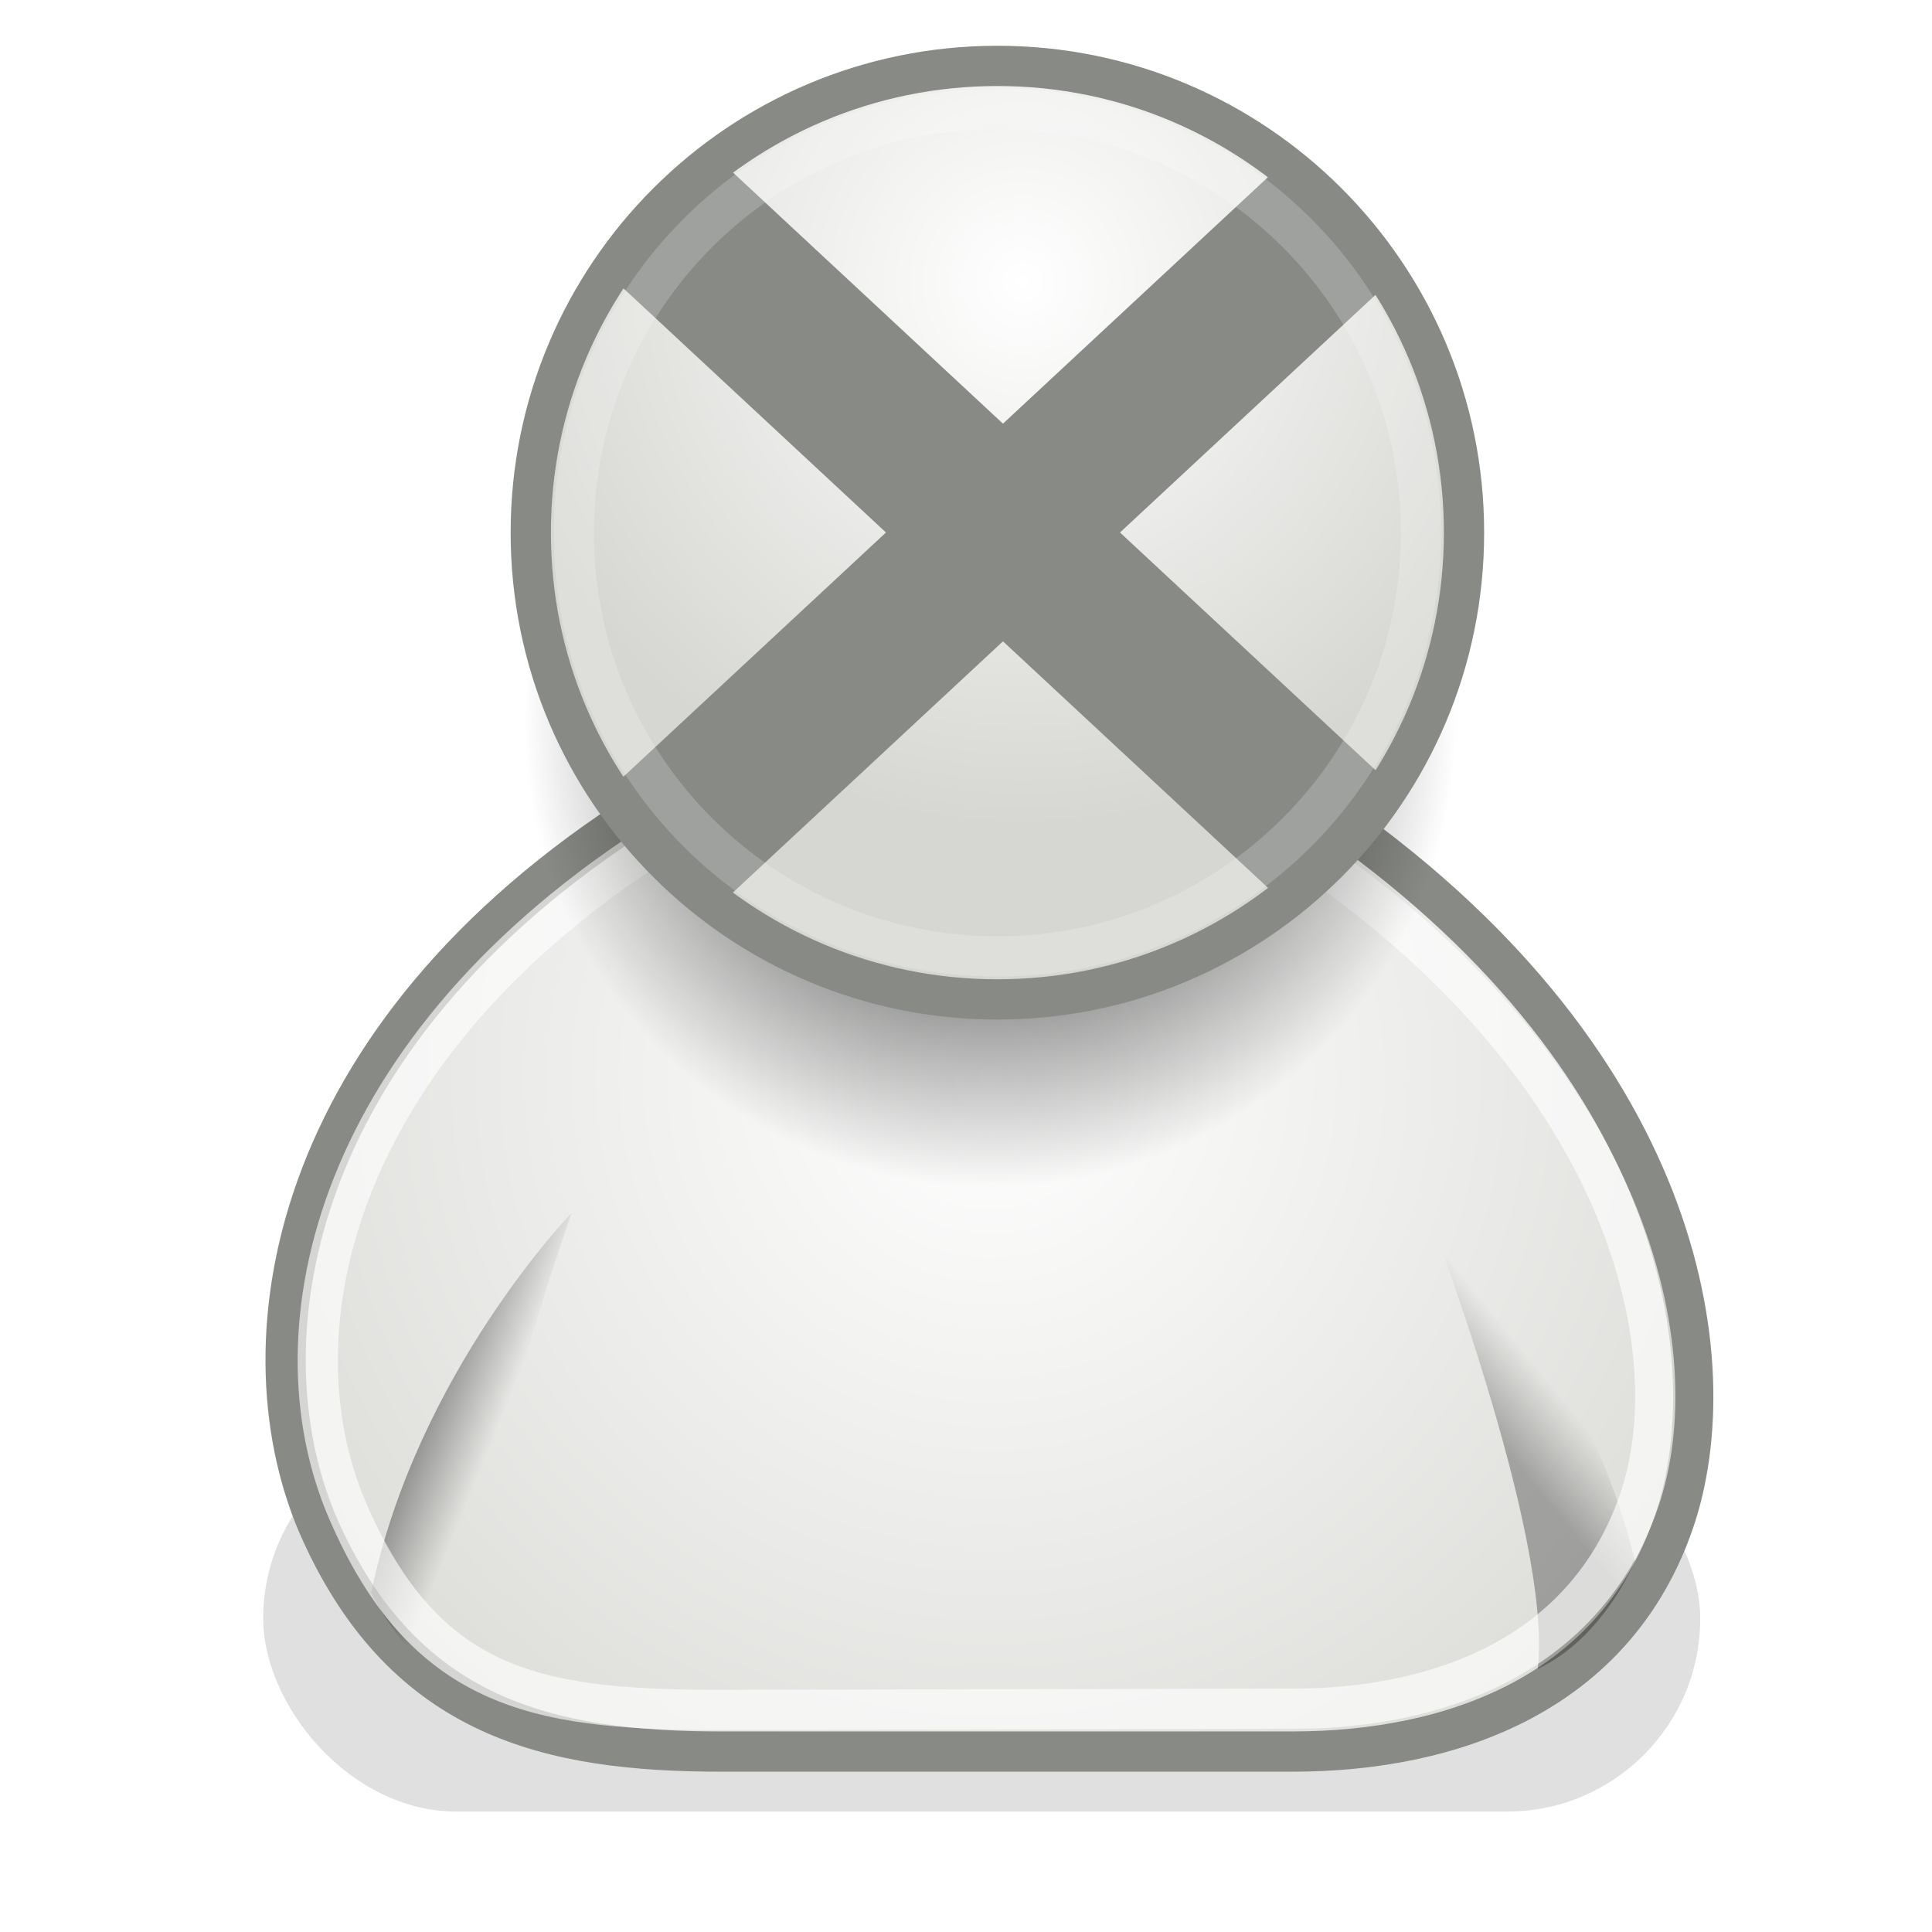 <?xml version="1.0" encoding="UTF-8" standalone="no"?>
<!-- Created with Inkscape (http://www.inkscape.org/) -->
<svg
   xmlns:svg="http://www.w3.org/2000/svg"
   xmlns="http://www.w3.org/2000/svg"
   xmlns:xlink="http://www.w3.org/1999/xlink"
   xmlns:inkscape="http://www.inkscape.org/namespaces/inkscape"
   version="1.0"
   width="48"
   height="48"
   id="svg2108">
  <defs
     id="defs3">
    <linearGradient
       id="linearGradient5001">
      <stop
         style="stop-color:#d71b1b;stop-opacity:1"
         offset="0"
         id="stop5003" />
      <stop
         style="stop-color:#eb4c4c;stop-opacity:1"
         offset="1"
         id="stop5005" />
    </linearGradient>
    <linearGradient
       id="linearGradient5011">
      <stop
         style="stop-color:#a5501d;stop-opacity:1"
         offset="0"
         id="stop5013" />
      <stop
         style="stop-color:#713e0c;stop-opacity:1"
         offset="1"
         id="stop5015" />
    </linearGradient>
    <linearGradient
       id="linearGradient5025">
      <stop
         style="stop-color:#31d71b;stop-opacity:1"
         offset="0"
         id="stop5027" />
      <stop
         style="stop-color:#1e8e0f;stop-opacity:1"
         offset="1"
         id="stop5029" />
    </linearGradient>
    <linearGradient
       x1="98.558"
       y1="135.627"
       x2="189.679"
       y2="135.627"
       id="XMLID_3_"
       gradientUnits="userSpaceOnUse">
      <stop
         style="stop-color:#ffffff;stop-opacity:1"
         offset="0"
         id="stop184" />
      <stop
         style="stop-color:#cbd5e8;stop-opacity:1"
         offset="1"
         id="stop185" />
    </linearGradient>
    <linearGradient
       x1="211.957"
       y1="220.92"
       x2="223.183"
       y2="208.091"
       id="XMLID_2_"
       gradientUnits="userSpaceOnUse"
       gradientTransform="matrix(1,1.2e-2,-1.2e-2,1,2.579,-2.6)">
      <stop
         style="stop-color:#ff9900;stop-opacity:1"
         offset="0"
         id="stop173" />
      <stop
         style="stop-color:#ffcc66;stop-opacity:1"
         offset="1"
         id="stop174" />
    </linearGradient>
    <linearGradient
       id="linearGradient4303">
      <stop
         style="stop-color:#f8ebe3;stop-opacity:1"
         offset="0"
         id="stop4305" />
      <stop
         style="stop-color:#ebcab5;stop-opacity:1"
         offset="1"
         id="stop4307" />
    </linearGradient>
    <linearGradient
       x1="397.969"
       y1="324.812"
       x2="386.188"
       y2="338.604"
       id="linearGradient4309"
       xlink:href="#linearGradient4303"
       gradientUnits="userSpaceOnUse"
       gradientTransform="translate(-358.281,-279.501)" />
    <linearGradient
       id="linearGradient4319">
      <stop
         style="stop-color:#502d16;stop-opacity:1"
         offset="0"
         id="stop4321" />
      <stop
         style="stop-color:#99562a;stop-opacity:1"
         offset="1"
         id="stop4323" />
    </linearGradient>
    <linearGradient
       x1="660.288"
       y1="-398.297"
       x2="677.824"
       y2="-424.3"
       id="linearGradient4325"
       xlink:href="#linearGradient4319"
       gradientUnits="userSpaceOnUse"
       gradientTransform="matrix(1,0,0.633,-0.774,-358.281,-279.501)" />
    <linearGradient
       id="linearGradient4327">
      <stop
         style="stop-color:#804219;stop-opacity:1"
         offset="0"
         id="stop4329" />
      <stop
         style="stop-color:#3e2311;stop-opacity:1"
         offset="1"
         id="stop4331" />
    </linearGradient>
    <linearGradient
       x1="321.575"
       y1="275.186"
       x2="379.382"
       y2="319.227"
       id="linearGradient4333"
       xlink:href="#linearGradient4327"
       gradientUnits="userSpaceOnUse"
       gradientTransform="translate(-358.281,-279.501)" />
    <linearGradient
       id="linearGradient4562">
      <stop
         style="stop-color:#ffffff;stop-opacity:1"
         offset="0"
         id="stop4564" />
      <stop
         style="stop-color:#d6d6d2;stop-opacity:1"
         offset="1"
         id="stop4566" />
    </linearGradient>
    <linearGradient
       id="linearGradient4356">
      <stop
         style="stop-color:#000000;stop-opacity:1"
         offset="0"
         id="stop4358" />
      <stop
         style="stop-color:#000000;stop-opacity:0"
         offset="1"
         id="stop4360" />
    </linearGradient>
    <linearGradient
       id="linearGradient3824">
      <stop
         style="stop-color:#ffffff;stop-opacity:1"
         offset="0"
         id="stop3826" />
      <stop
         style="stop-color:#c9c9c9;stop-opacity:1"
         offset="1"
         id="stop3828" />
    </linearGradient>
    <linearGradient
       id="linearGradient3816">
      <stop
         style="stop-color:#000000;stop-opacity:1"
         offset="0"
         id="stop3818" />
      <stop
         style="stop-color:#000000;stop-opacity:0"
         offset="1"
         id="stop3820" />
    </linearGradient>
    <radialGradient
       cx="31.113"
       cy="19.009"
       r="8.662"
       fx="31.113"
       fy="19.009"
       id="radialGradient3822"
       xlink:href="#linearGradient3816"
       gradientUnits="userSpaceOnUse" />
    <linearGradient
       x1="20.662"
       y1="35.818"
       x2="22.627"
       y2="36.218"
       id="linearGradient4362"
       xlink:href="#linearGradient4356"
       gradientUnits="userSpaceOnUse"
       gradientTransform="matrix(1.316,0.243,-0.243,1.316,-9.262,-16.074)" />
    <linearGradient
       x1="22.687"
       y1="36.39"
       x2="21.408"
       y2="35.74"
       id="linearGradient4366"
       xlink:href="#linearGradient4356"
       gradientUnits="userSpaceOnUse"
       gradientTransform="matrix(-1.308,0.281,0.281,1.308,57.412,-17.238)" />
    <linearGradient
       x1="22.687"
       y1="36.39"
       x2="21.408"
       y2="35.74"
       id="linearGradient1366"
       xlink:href="#linearGradient4356"
       gradientUnits="userSpaceOnUse"
       gradientTransform="matrix(-1.308,0.281,0.281,1.308,39.091,-26.212)" />
    <linearGradient
       x1="30.936"
       y1="29.553"
       x2="30.936"
       y2="35.803"
       id="linearGradient1372"
       xlink:href="#linearGradient3824"
       gradientUnits="userSpaceOnUse"
       gradientTransform="matrix(1.338,0,0,1.338,-33.479,-20.7)" />
    <radialGradient
       cx="24.754"
       cy="26.814"
       r="17.986"
       fx="24.754"
       fy="26.814"
       id="radialGradient4568"
       xlink:href="#linearGradient4562"
       gradientUnits="userSpaceOnUse"
       gradientTransform="matrix(1.355,0,-3.340511e-8,1.366,-8.947,-9.871)" />
    <radialGradient
       cx="29.922"
       cy="17.728"
       r="17.986"
       fx="29.922"
       fy="17.728"
       id="radialGradient3816"
       xlink:href="#linearGradient4562"
       gradientUnits="userSpaceOnUse"
       gradientTransform="matrix(0.558,0,-1.377346e-8,0.563,14.871,4.364)" />
    <filter
       x="-0.076"
       width="1.152"
       y="-0.283"
       height="1.567"
       id="filter5655">
      <feGaussianBlur
         inkscape:collect="always"
         stdDeviation="1.453"
         id="feGaussianBlur5657" />
    </filter>
    <radialGradient
       cx="29.922"
       cy="17.728"
       r="17.986"
       fx="29.922"
       fy="17.728"
       id="radialGradient6710"
       xlink:href="#linearGradient4562"
       gradientUnits="userSpaceOnUse"
       gradientTransform="matrix(0.747,0,-1.843371e-8,0.754,3.043,-6.366)" />
    <radialGradient
       cx="31.113"
       cy="19.009"
       r="8.662"
       fx="31.113"
       fy="19.009"
       id="radialGradient6713"
       xlink:href="#linearGradient3816"
       gradientUnits="userSpaceOnUse"
       gradientTransform="matrix(1.338,0,0,1.338,-17.027,-7.522)" />
    <linearGradient
       x1="20.662"
       y1="35.818"
       x2="22.627"
       y2="36.218"
       id="linearGradient6717"
       xlink:href="#linearGradient4356"
       gradientUnits="userSpaceOnUse"
       gradientTransform="matrix(1.316,0.243,-0.243,1.316,-9.262,-16.074)" />
    <linearGradient
       x1="22.687"
       y1="36.39"
       x2="21.408"
       y2="35.74"
       id="linearGradient6720"
       xlink:href="#linearGradient4356"
       gradientUnits="userSpaceOnUse"
       gradientTransform="matrix(-1.308,0.281,0.281,1.308,57.412,-17.238)" />
    <radialGradient
       cx="24.754"
       cy="26.814"
       r="17.986"
       fx="24.754"
       fy="26.814"
       id="radialGradient6723"
       xlink:href="#linearGradient4562"
       gradientUnits="userSpaceOnUse"
       gradientTransform="matrix(1.355,0,-3.340511e-8,1.366,-8.947,-9.871)" />
  </defs>
  <g
     style="display:inline"
     id="layer1">
    <path
       d="M 13.365,24.85 L 19.044,24.85 L 15.731,21.775 L 15.022,22.721 L 14.312,22.011 L 13.365,24.85 z "
       style="opacity:1;color:#000000;fill:url(#linearGradient1372);fill-opacity:1;fill-rule:evenodd;stroke:none;stroke-width:1px;stroke-linecap:round;stroke-linejoin:round;marker:none;marker-start:none;marker-mid:none;marker-end:none;stroke-miterlimit:4;stroke-dasharray:none;stroke-dashoffset:0;stroke-opacity:1;visibility:visible;display:inline;overflow:visible"
       id="path4173" />
    <path
       d="M 19.883,32.491 C 21.531,31.713 22.298,29.811 22.298,29.811 C 21.014,24.4 16.976,20.653 16.976,20.653 C 16.976,20.653 20.275,29.141 19.883,32.491 z "
       style="opacity:0.228;color:#000000;fill:url(#linearGradient1366);fill-opacity:1;fill-rule:evenodd;stroke:none;stroke-width:1px;stroke-linecap:round;stroke-linejoin:round;marker:none;marker-start:none;marker-mid:none;marker-end:none;stroke-miterlimit:4;stroke-dasharray:none;stroke-dashoffset:0;stroke-opacity:1;visibility:visible;display:inline;overflow:visible"
       id="path4370" />
  </g>
  <rect
     width="38.184"
     height="10.253"
     rx="5.127"
     ry="5.127"
     x="5.303"
     y="35.449"
     transform="matrix(0.935,0,0,0.935,1.581,2.276)"
     style="opacity:0.349;color:#000000;fill:#000000;fill-opacity:1;fill-rule:nonzero;stroke:none;stroke-width:0.3;stroke-linecap:butt;stroke-linejoin:miter;marker:none;marker-start:none;marker-mid:none;marker-end:none;stroke-miterlimit:10;stroke-dasharray:none;stroke-dashoffset:0;stroke-opacity:1;visibility:visible;display:block;overflow:visible;filter:url(#filter5655);enable-background:accumulate"
     id="rect4608" />
  <path
     d="M 17.919,43.517 L 32.114,43.517 C 36.136,43.517 40.118,42.042 41.578,37.839 C 42.964,33.847 41.814,26.246 32.824,20.095 L 16.026,20.095 C 7.036,25.773 5.912,33.538 7.982,38.075 C 10.091,42.698 13.66,43.517 17.919,43.517 z "
     style="color:#000000;fill:url(#radialGradient6723);fill-opacity:1;fill-rule:evenodd;stroke:#888a85;stroke-width:1px;stroke-linecap:round;stroke-linejoin:round;marker:none;marker-start:none;marker-mid:none;marker-end:none;stroke-miterlimit:4;stroke-dasharray:none;stroke-dashoffset:0;stroke-opacity:1;visibility:visible;display:inline;overflow:visible"
     id="path4308" />
  <path
     d="M 38.204,41.464 C 39.852,40.687 40.619,38.784 40.619,38.784 C 39.335,33.374 35.297,29.626 35.297,29.626 C 35.297,29.626 38.596,38.115 38.204,41.464 z "
     style="opacity:0.291;color:#000000;fill:url(#linearGradient6720);fill-opacity:1;fill-rule:evenodd;stroke:none;stroke-width:1px;stroke-linecap:round;stroke-linejoin:round;marker:none;marker-start:none;marker-mid:none;marker-end:none;stroke-miterlimit:4;stroke-dasharray:none;stroke-dashoffset:0;stroke-opacity:1;visibility:visible;display:inline;overflow:visible"
     id="path4364" />
  <path
     d="M 11.643,42.046 C 9.973,41.317 9.226,39.559 9.226,39.559 C 10.352,34.113 14.205,30.129 14.205,30.129 C 14.205,30.129 11.154,38.71 11.643,42.046 z "
     style="opacity:0.549;color:#000000;fill:url(#linearGradient6717);fill-opacity:1;fill-rule:evenodd;stroke:none;stroke-width:1px;stroke-linecap:round;stroke-linejoin:round;marker:none;marker-start:none;marker-mid:none;marker-end:none;stroke-miterlimit:4;stroke-dasharray:none;stroke-dashoffset:0;stroke-opacity:1;visibility:visible;display:inline;overflow:visible"
     id="path4354" />
  <path
     d="M 17.593,42.483 L 32.121,42.452 C 35.775,42.452 39.394,41.112 40.72,37.293 C 41.979,33.666 40.589,26.759 32.42,21.17 L 16.464,20.833 C 8.295,25.993 6.714,33.048 8.625,37.508 C 10.537,41.967 13.326,42.452 17.593,42.483 z "
     style="opacity:0.643;color:#000000;fill:none;fill-opacity:1;fill-rule:evenodd;stroke:#ffffff;stroke-width:1px;stroke-linecap:round;stroke-linejoin:round;marker:none;marker-start:none;marker-mid:none;marker-end:none;stroke-miterlimit:4;stroke-dasharray:none;stroke-dashoffset:0;stroke-opacity:1;visibility:visible;display:inline;overflow:visible"
     id="path4314" />
  <path
     d="M 36.206,17.918 C 36.208,24.322 31.017,29.514 24.613,29.514 C 18.209,29.514 13.018,24.322 13.02,17.918 C 13.018,11.514 18.209,6.321 24.613,6.321 C 31.017,6.321 36.208,11.514 36.206,17.918 L 36.206,17.918 z "
     style="color:#000000;fill:url(#radialGradient6713);fill-opacity:1;fill-rule:evenodd;stroke:none;stroke-width:1px;stroke-linecap:round;stroke-linejoin:round;marker:none;marker-start:none;marker-mid:none;marker-end:none;stroke-miterlimit:4;stroke-dasharray:none;stroke-dashoffset:0;stroke-opacity:1;visibility:visible;display:inline;overflow:visible"
     id="path4318" />
  <path
     d="M 36.373,13.234 C 36.375,19.638 31.184,24.83 24.78,24.83 C 18.376,24.83 13.185,19.638 13.187,13.234 C 13.185,6.83 18.376,1.637 24.78,1.637 C 31.184,1.637 36.375,6.83 36.373,13.234 L 36.373,13.234 z "
     style="color:#000000;fill:url(#radialGradient6710);fill-opacity:1;fill-rule:evenodd;stroke:#888a85;stroke-width:1px;stroke-linecap:round;stroke-linejoin:round;marker:none;marker-start:none;marker-mid:none;marker-end:none;stroke-miterlimit:4;stroke-dasharray:none;stroke-dashoffset:0;stroke-opacity:1;visibility:visible;display:inline;overflow:visible"
     id="path4320" />
  <path
     d="M 31.959,3.977 L 15.181,19.583 L 17.878,22.482 L 34.656,6.877 L 31.959,3.977 z "
     style="fill:#888a86;fill-opacity:1;fill-rule:evenodd;stroke:none;stroke-width:11.6;stroke-linecap:butt;stroke-linejoin:miter;stroke-miterlimit:4;stroke-dasharray:none;stroke-opacity:1"
     id="path4389" />
  <path
     d="M 17.878,3.977 L 34.656,19.583 L 31.959,22.482 L 15.181,6.877 L 17.878,3.977 z "
     style="fill:#888a86;fill-opacity:1;fill-rule:evenodd;stroke:none;stroke-width:11.6;stroke-linecap:butt;stroke-linejoin:miter;stroke-miterlimit:4;stroke-dasharray:none;stroke-opacity:1"
     id="path8963" />
  <path
     d="M 35.305,13.234 C 35.307,19.048 30.594,23.762 24.78,23.762 C 18.966,23.762 14.253,19.048 14.255,13.234 C 14.253,7.419 18.966,2.705 24.78,2.705 C 30.594,2.705 35.307,7.419 35.305,13.234 L 35.305,13.234 z "
     style="opacity:0.196;color:#000000;fill:none;fill-opacity:1;fill-rule:evenodd;stroke:#ffffff;stroke-width:1px;stroke-linecap:round;stroke-linejoin:round;marker:none;marker-start:none;marker-mid:none;marker-end:none;stroke-miterlimit:4;stroke-dasharray:none;stroke-dashoffset:0;stroke-opacity:1;visibility:visible;display:inline;overflow:visible"
     id="path4322" />
  <g
     transform="matrix(-0.125,0.232,-0.232,-0.125,69.791,9.174)"
     style="stroke:#000000"
     id="Layer_2">
    <path
       d="M 256,256 L 0,256 L 0,0 L 256,0 L 256,256 z "
       style="fill:none;stroke:none"
       id="path155" />
  </g>
</svg>
